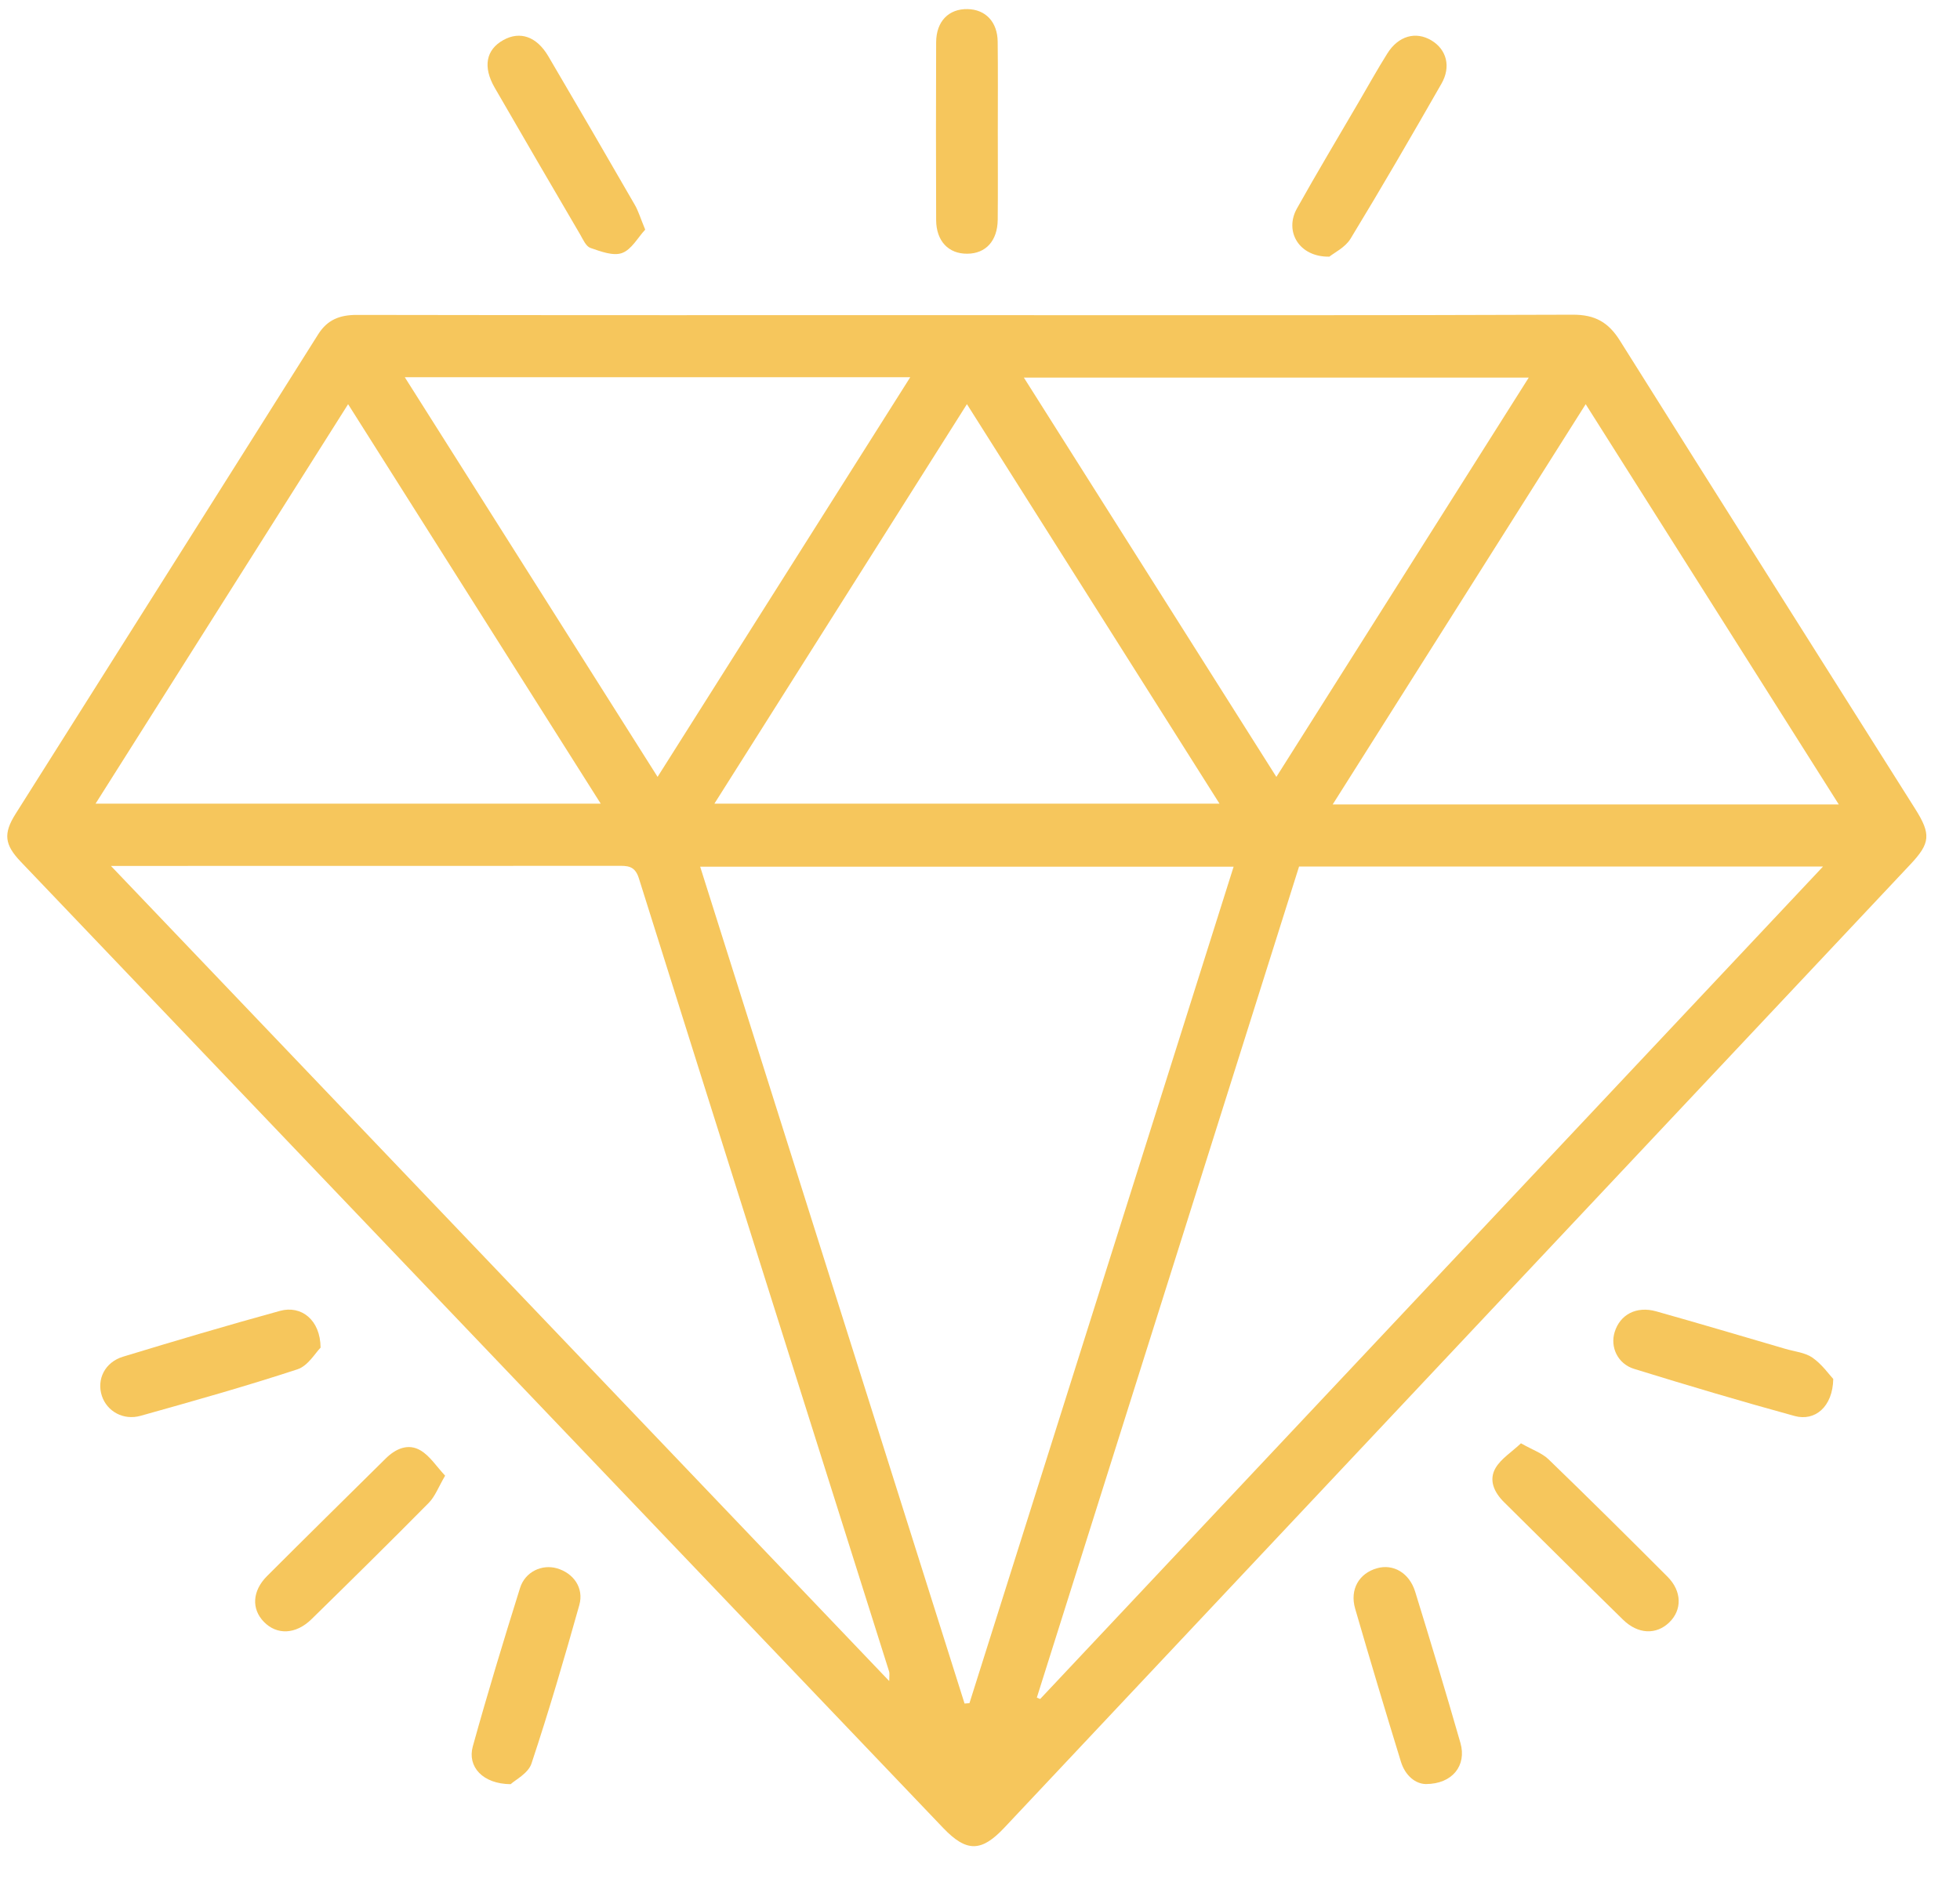 <svg width="48" height="46" viewBox="0 0 48 46" fill="none" xmlns="http://www.w3.org/2000/svg">
<g id="Group">
<path id="Vector" d="M23.701 7.72C28.641 7.72 33.581 7.728 38.52 7.709C39.065 7.707 39.392 7.898 39.671 8.343C42.074 12.172 44.492 15.992 46.904 19.816C47.295 20.436 47.274 20.655 46.783 21.176C39.387 29.041 31.991 36.906 24.596 44.771C24.033 45.37 23.671 45.376 23.099 44.778C15.569 36.889 8.038 28.998 0.508 21.108C0.111 20.692 0.077 20.421 0.38 19.939C2.85 16.022 5.325 12.11 7.791 8.191C8.019 7.829 8.323 7.714 8.739 7.714C13.728 7.723 18.715 7.72 23.701 7.72ZM23.622 41.73C23.662 41.726 23.701 41.723 23.742 41.72C25.896 34.898 28.05 28.074 30.211 21.23C25.828 21.23 21.51 21.23 17.147 21.23C19.312 28.082 21.467 34.907 23.622 41.73ZM25.392 41.584C25.418 41.595 25.446 41.607 25.473 41.619C31.845 34.842 38.216 28.064 44.646 21.226C40.303 21.226 36.077 21.226 31.814 21.226C29.673 28.013 27.532 34.798 25.392 41.584ZM2.717 21.212C9.107 27.907 15.413 34.512 21.777 41.179C21.777 41.036 21.788 40.989 21.775 40.948C19.731 34.47 17.681 27.993 15.645 21.512C15.545 21.195 15.355 21.209 15.112 21.209C12.288 21.212 9.463 21.211 6.638 21.211C5.374 21.212 4.113 21.212 2.717 21.212ZM9.913 9.24C11.992 12.528 14.032 15.753 16.104 19.03C18.191 15.728 20.225 12.509 22.292 9.24C18.144 9.24 14.07 9.24 9.913 9.24ZM31.258 19.031C33.347 15.724 35.385 12.499 37.439 9.249C33.28 9.249 29.206 9.249 25.074 9.249C27.14 12.519 29.176 15.738 31.258 19.031ZM2.34 19.687C6.497 19.687 10.571 19.687 14.712 19.687C12.641 16.41 10.601 13.184 8.525 9.901C6.442 13.195 4.408 16.414 2.34 19.687ZM23.68 9.9C21.592 13.203 19.552 16.431 17.495 19.687C21.65 19.687 25.724 19.687 29.866 19.687C27.799 16.418 25.765 13.199 23.68 9.9ZM45.032 19.706C42.949 16.41 40.909 13.185 38.833 9.901C36.746 13.204 34.707 16.431 32.637 19.706C36.797 19.706 40.865 19.706 45.032 19.706Z" fill="#F6C65C"/>
<path id="Vector_2" d="M15.801 5.625C15.62 5.819 15.467 6.113 15.234 6.198C15.017 6.277 14.709 6.159 14.459 6.073C14.351 6.035 14.278 5.866 14.209 5.746C13.508 4.548 12.808 3.35 12.115 2.148C11.819 1.634 11.903 1.215 12.329 0.98C12.735 0.755 13.142 0.893 13.427 1.376C14.139 2.586 14.844 3.8 15.545 5.016C15.636 5.173 15.688 5.353 15.801 5.625Z" fill="#F6C65C"/>
<path id="Vector_3" d="M32.556 6.287C31.811 6.3 31.45 5.667 31.76 5.11C32.254 4.225 32.776 3.356 33.286 2.481C33.514 2.09 33.734 1.695 33.974 1.312C34.245 0.878 34.672 0.759 35.057 0.991C35.426 1.213 35.541 1.633 35.3 2.052C34.572 3.324 33.838 4.592 33.076 5.845C32.946 6.061 32.672 6.192 32.556 6.287Z" fill="#F6C65C"/>
<path id="Vector_4" d="M24.436 3.224C24.436 3.943 24.441 4.661 24.434 5.38C24.429 5.9 24.142 6.213 23.687 6.215C23.229 6.219 22.929 5.906 22.926 5.392C22.921 3.94 22.92 2.488 22.926 1.034C22.929 0.522 23.234 0.213 23.697 0.223C24.136 0.232 24.428 0.536 24.433 1.022C24.442 1.755 24.436 2.49 24.436 3.224Z" fill="#F6C65C"/>
<path id="Vector_5" d="M10.901 36.148C10.736 36.43 10.655 36.657 10.5 36.814C9.553 37.773 8.592 38.72 7.628 39.664C7.243 40.041 6.778 40.056 6.461 39.727C6.155 39.412 6.177 38.97 6.54 38.607C7.504 37.643 8.477 36.685 9.447 35.726C9.69 35.486 9.997 35.35 10.299 35.529C10.529 35.665 10.688 35.921 10.901 36.148Z" fill="#F6C65C"/>
<path id="Vector_6" d="M37.248 35.355C37.535 35.518 37.766 35.595 37.923 35.747C38.904 36.695 39.873 37.657 40.836 38.622C41.193 38.98 41.196 39.436 40.88 39.742C40.562 40.05 40.114 40.035 39.748 39.676C38.772 38.722 37.806 37.758 36.836 36.799C36.593 36.559 36.451 36.258 36.627 35.958C36.763 35.729 37.021 35.57 37.248 35.355Z" fill="#F6C65C"/>
<path id="Vector_7" d="M7.851 33.012C7.726 33.135 7.545 33.458 7.283 33.543C6.016 33.959 4.73 34.321 3.445 34.681C3.019 34.801 2.62 34.571 2.495 34.194C2.362 33.791 2.567 33.368 3.014 33.233C4.29 32.844 5.571 32.465 6.857 32.111C7.38 31.968 7.846 32.332 7.851 33.012Z" fill="#F6C65C"/>
<path id="Vector_8" d="M44.896 33.779C44.884 34.46 44.449 34.823 43.95 34.686C42.633 34.325 41.323 33.935 40.019 33.532C39.614 33.407 39.43 32.995 39.542 32.632C39.673 32.202 40.073 31.987 40.558 32.122C41.615 32.419 42.668 32.733 43.723 33.041C43.95 33.108 44.208 33.131 44.39 33.259C44.623 33.423 44.795 33.671 44.896 33.779Z" fill="#F6C65C"/>
<path id="Vector_9" d="M12.506 43.705C11.819 43.7 11.443 43.275 11.578 42.783C11.939 41.481 12.332 40.188 12.736 38.898C12.861 38.5 13.273 38.312 13.638 38.417C14.047 38.535 14.305 38.9 14.187 39.318C13.822 40.618 13.442 41.917 13.016 43.199C12.937 43.441 12.615 43.602 12.506 43.705Z" fill="#F6C65C"/>
<path id="Vector_10" d="M34.916 43.702C34.663 43.696 34.414 43.497 34.308 43.154C33.925 41.907 33.55 40.657 33.187 39.404C33.051 38.933 33.284 38.538 33.725 38.415C34.122 38.303 34.514 38.529 34.657 38.989C35.037 40.221 35.41 41.456 35.766 42.696C35.922 43.244 35.573 43.702 34.916 43.702Z" fill="#F6C65C"/>
</g>
</svg>
